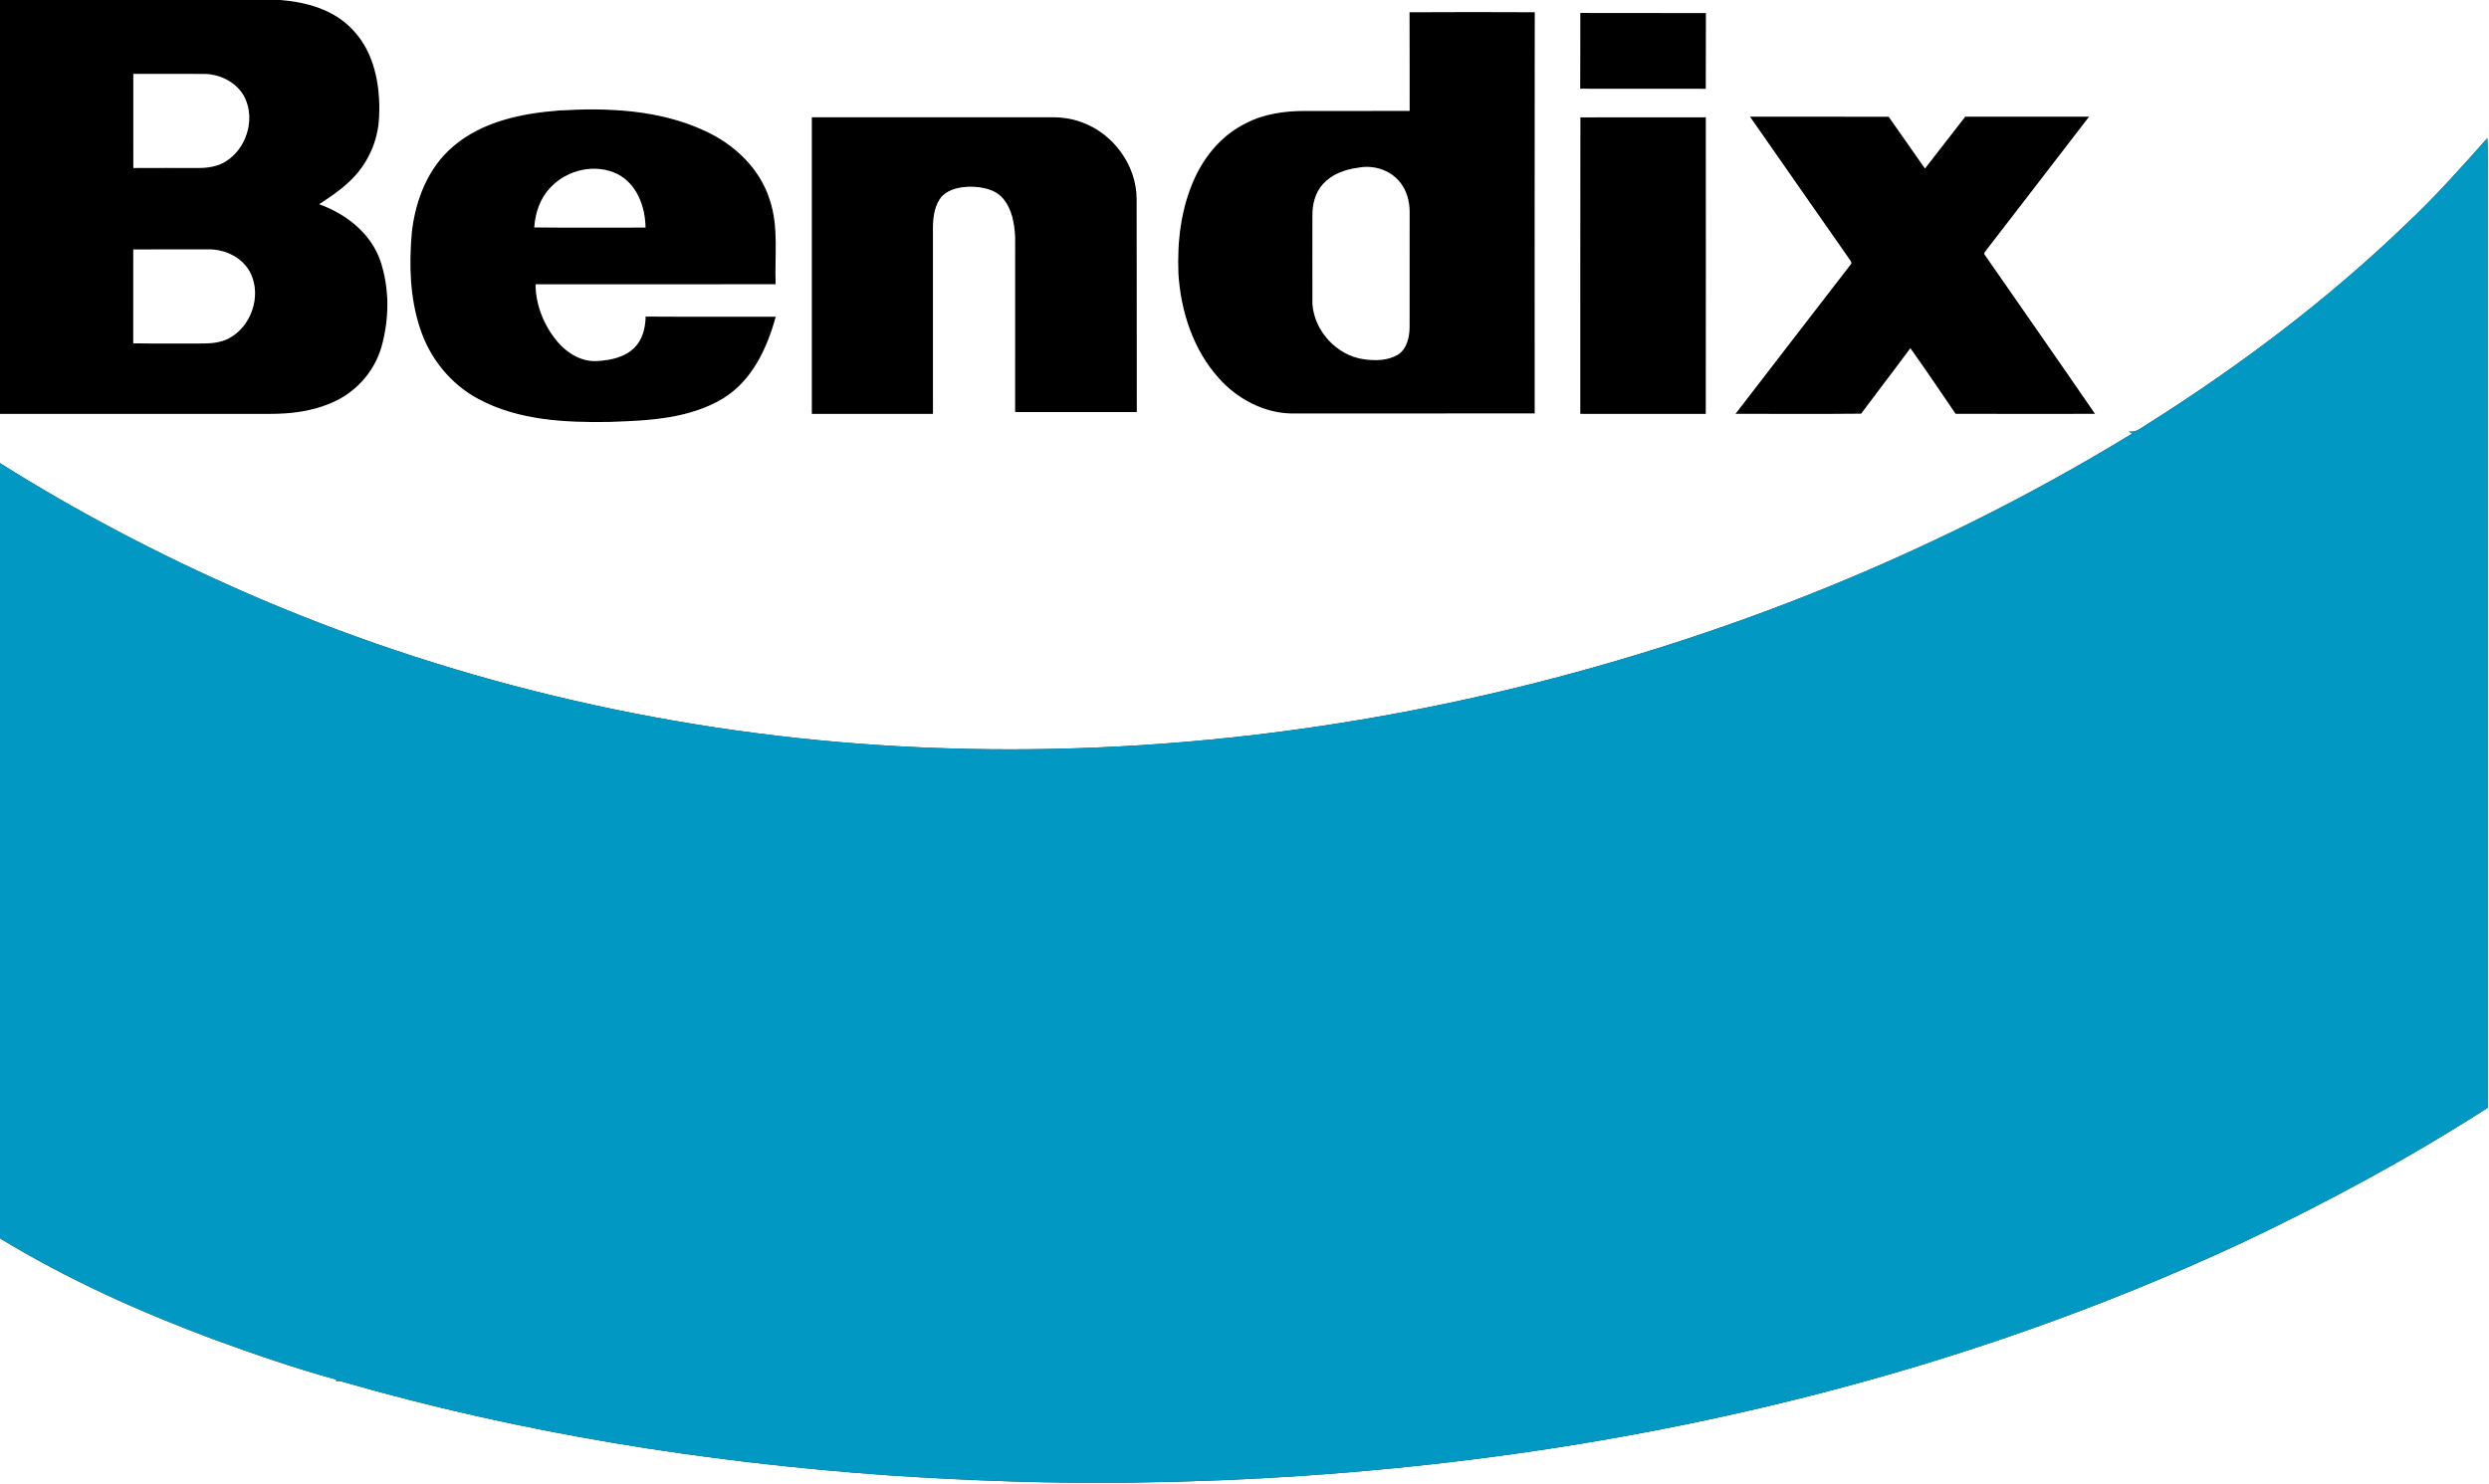 <?xml version="1.0" encoding="UTF-8" ?>
<!DOCTYPE svg PUBLIC "-//W3C//DTD SVG 1.1//EN" "http://www.w3.org/Graphics/SVG/1.1/DTD/svg11.dtd">
<svg width="1301pt" height="776pt" viewBox="0 0 1301 776" version="1.1" xmlns="http://www.w3.org/2000/svg">
<rect x="0" y="0" width="1301" height="776" fill="#333333" stroke="none"/>
<g id="#000000ff">
<path fill="#000000" opacity="1.00" d=" M 0.00 0.00 L 146.60 0.00 C 160.11 1.06 174.28 4.98 183.91 15.08 C 195.73 26.98 198.93 44.72 198.17 60.90 C 197.77 73.90 191.90 86.55 182.26 95.28 C 177.60 99.71 172.21 103.26 166.84 106.77 C 180.86 111.80 193.82 121.89 198.82 136.34 C 203.69 150.86 203.55 166.96 199.34 181.62 C 195.45 195.01 185.11 206.07 172.15 211.12 C 162.33 215.18 151.62 216.44 141.06 216.41 C 94.04 216.41 47.02 216.41 0.00 216.41 L 0.00 0.00 M 69.68 38.64 C 69.68 55.04 69.65 71.44 69.69 87.83 C 81.15 87.75 92.62 87.82 104.08 87.80 C 108.73 87.80 113.53 87.05 117.59 84.64 C 128.61 78.13 133.57 62.80 128.00 51.18 C 124.19 43.38 115.53 38.88 107.05 38.67 C 94.59 38.64 82.14 38.69 69.68 38.64 M 69.66 130.45 C 69.68 146.80 69.70 163.16 69.65 179.51 C 81.09 179.69 92.54 179.54 103.98 179.60 C 109.35 179.65 114.98 179.43 119.81 176.81 C 131.27 170.63 136.65 155.08 131.14 143.21 C 127.29 134.88 117.88 130.30 108.98 130.40 C 95.87 130.45 82.77 130.36 69.66 130.45 Z" />
<path fill="#000000" opacity="1.00" d=" M 736.75 6.40 C 758.58 6.27 780.41 6.29 802.24 6.39 C 802.13 76.32 802.22 146.24 802.20 216.17 C 759.78 216.25 717.37 216.16 674.95 216.21 C 660.47 215.90 646.75 208.56 637.19 197.88 C 623.69 182.97 617.17 162.85 615.94 143.02 C 615.24 125.91 617.39 108.31 624.68 92.65 C 630.17 80.87 639.13 70.42 650.90 64.60 C 660.42 59.51 671.37 58.02 682.03 57.99 C 700.29 57.98 718.56 58.05 736.82 57.96 C 736.75 40.77 736.89 23.58 736.75 6.40 M 709.54 87.77 C 702.87 88.65 696.08 91.14 691.49 96.26 C 687.38 100.78 685.90 107.05 686.01 113.03 C 686.01 128.37 685.95 143.71 686.03 159.05 C 687.06 173.16 698.79 185.90 712.87 187.82 C 718.77 188.69 725.28 188.58 730.58 185.51 C 735.40 182.47 736.70 176.39 736.79 171.07 C 736.84 151.70 736.77 132.34 736.81 112.97 C 737.01 107.44 736.12 101.69 733.01 97.00 C 728.15 89.26 718.31 85.89 709.54 87.77 Z" />
<path fill="#000000" opacity="1.00" d=" M 826.01 6.78 C 847.91 6.86 869.80 6.74 891.70 6.85 C 891.62 20.04 891.74 33.24 891.63 46.44 C 869.74 46.37 847.85 46.45 825.96 46.40 C 826.05 33.20 825.97 19.99 826.01 6.78 Z" />
<path fill="#000000" opacity="1.00" d=" M 237.29 76.19 C 252.48 63.40 272.80 59.27 292.09 57.77 C 317.89 56.21 344.85 57.36 368.63 68.50 C 383.90 75.51 397.23 88.13 402.34 104.43 C 407.18 118.69 404.84 133.89 405.44 148.63 C 363.61 148.70 321.77 148.64 279.93 148.66 C 280.03 159.80 284.55 170.72 291.78 179.11 C 296.84 184.86 304.20 189.27 312.08 188.75 C 319.03 188.39 326.54 186.87 331.64 181.74 C 335.87 177.50 337.38 171.35 337.45 165.51 C 360.13 165.69 382.81 165.52 405.49 165.60 C 400.99 182.10 393.10 199.06 377.99 208.31 C 360.36 218.96 339.06 219.94 319.03 220.60 C 295.67 221.03 271.06 219.91 250.04 208.60 C 235.45 200.83 224.45 187.12 219.47 171.42 C 214.23 155.57 213.78 138.56 215.19 122.07 C 216.97 104.91 223.68 87.41 237.29 76.19 M 287.84 97.94 C 282.36 103.52 279.79 111.22 279.27 118.89 C 298.64 119.13 318.02 118.96 337.40 118.97 C 337.29 108.19 332.93 96.27 322.85 91.07 C 311.34 85.32 296.52 88.67 287.84 97.94 Z" />
<path fill="#000000" opacity="1.00" d=" M 424.32 61.31 C 465.54 61.35 506.76 61.33 547.98 61.32 C 553.79 61.15 559.67 61.75 565.14 63.81 C 581.81 69.62 594.08 86.28 594.14 104.02 C 594.27 141.16 594.12 178.29 594.22 215.43 C 573.01 215.40 551.80 215.40 530.59 215.43 C 530.60 184.94 530.59 154.45 530.60 123.96 C 530.24 116.90 528.99 109.30 524.24 103.77 C 520.04 98.83 513.15 97.68 507.01 97.63 C 501.88 97.76 496.33 98.73 492.52 102.47 C 488.51 106.95 487.75 113.23 487.66 119.00 C 487.68 151.47 487.65 183.95 487.67 216.43 C 466.56 216.40 445.44 216.40 424.32 216.43 C 424.33 164.72 424.35 113.02 424.32 61.31 Z" />
<path fill="#000000" opacity="1.00" d=" M 826.05 61.36 C 847.91 61.30 869.78 61.36 891.65 61.32 C 891.68 113.02 891.71 164.72 891.63 216.43 C 869.76 216.38 847.88 216.44 826.00 216.40 C 826.03 164.72 825.95 113.04 826.05 61.36 Z" />
<path fill="#000000" opacity="1.00" d=" M 914.70 60.99 C 938.87 61.03 963.05 60.94 987.22 61.04 C 993.54 70.06 999.87 79.07 1006.18 88.09 C 1013.23 79.08 1020.19 70.00 1027.24 60.99 C 1048.83 61.00 1070.41 61.01 1091.99 60.99 C 1074.11 84.17 1056.34 107.42 1038.41 130.57 C 1037.86 131.43 1036.49 132.48 1037.63 133.50 C 1056.79 161.12 1076.07 188.67 1095.10 216.39 C 1070.79 216.41 1046.49 216.46 1022.19 216.37 C 1014.34 204.92 1006.65 193.35 998.55 182.08 C 990.07 193.57 981.34 204.86 972.82 216.31 C 950.93 216.52 929.04 216.39 907.15 216.37 C 927.23 190.14 947.53 164.06 967.66 137.87 C 967.90 136.64 966.64 135.77 966.17 134.77 C 948.97 110.21 931.86 85.58 914.70 60.99 Z" />
</g>
<g id="#ffffffff">
<path fill="#ffffff" opacity="1.00" d=" M 146.60 0.00 L 1301.00 0.00 L 1301.00 776.00 L 0.00 776.00 L 0.00 647.49 C 35.30 668.97 73.16 685.97 111.85 700.36 C 132.93 708.05 154.17 715.41 175.81 721.34 C 175.74 721.52 175.61 721.88 175.54 722.05 C 176.11 722.07 177.23 722.09 177.80 722.10 C 271.29 749.19 367.96 764.56 464.98 771.43 C 507.57 774.23 550.27 775.78 592.95 775.17 C 711.85 773.57 830.77 759.24 946.08 729.87 C 1023.08 710.32 1098.39 683.94 1170.46 650.46 L 1170.32 650.57 C 1215.03 629.43 1258.68 605.96 1300.31 579.23 C 1300.29 418.16 1300.31 257.09 1300.30 96.03 C 1300.22 88.10 1300.49 80.16 1300.13 72.24 C 1286.49 87.54 1272.88 102.92 1257.91 116.94 C 1216.76 156.61 1170.89 191.17 1122.59 221.64 C 1119.50 223.40 1116.52 226.48 1112.69 225.54 L 1114.47 226.73 C 1007.38 292.18 888.97 338.68 766.46 365.59 C 666.06 387.62 562.61 396.26 459.99 389.60 C 345.16 382.20 231.52 355.17 126.13 308.86 C 82.57 289.68 40.29 267.51 0.00 242.15 L 0.00 216.41 C 47.02 216.41 94.04 216.41 141.06 216.41 C 151.62 216.44 162.33 215.18 172.15 211.12 C 185.11 206.07 195.45 195.01 199.34 181.62 C 203.55 166.96 203.69 150.86 198.82 136.34 C 193.82 121.89 180.86 111.80 166.84 106.77 C 172.21 103.26 177.60 99.71 182.26 95.28 C 191.90 86.55 197.77 73.90 198.17 60.90 C 198.93 44.72 195.73 26.98 183.91 15.08 C 174.28 4.98 160.11 1.06 146.60 0.00 M 736.75 6.40 C 736.89 23.58 736.75 40.77 736.82 57.96 C 718.56 58.05 700.29 57.98 682.03 57.99 C 671.37 58.02 660.42 59.51 650.90 64.60 C 639.13 70.42 630.17 80.87 624.68 92.65 C 617.39 108.31 615.24 125.91 615.94 143.02 C 617.17 162.85 623.69 182.97 637.19 197.88 C 646.75 208.56 660.47 215.90 674.95 216.21 C 717.37 216.16 759.78 216.25 802.20 216.17 C 802.22 146.24 802.13 76.32 802.24 6.39 C 780.41 6.29 758.58 6.27 736.75 6.40 M 826.01 6.78 C 825.97 19.99 826.05 33.20 825.96 46.40 C 847.85 46.45 869.74 46.37 891.63 46.44 C 891.74 33.24 891.62 20.04 891.70 6.85 C 869.80 6.74 847.91 6.86 826.01 6.78 M 237.29 76.19 C 223.68 87.41 216.97 104.91 215.19 122.07 C 213.78 138.56 214.23 155.57 219.47 171.42 C 224.45 187.12 235.45 200.83 250.04 208.60 C 271.06 219.91 295.67 221.03 319.03 220.60 C 339.06 219.94 360.36 218.96 377.99 208.31 C 393.10 199.06 400.99 182.10 405.49 165.60 C 382.81 165.52 360.13 165.69 337.45 165.51 C 337.38 171.35 335.87 177.50 331.64 181.74 C 326.54 186.87 319.03 188.39 312.08 188.75 C 304.20 189.27 296.84 184.86 291.78 179.11 C 284.55 170.72 280.03 159.80 279.93 148.66 C 321.77 148.64 363.61 148.70 405.44 148.63 C 404.84 133.89 407.18 118.69 402.34 104.43 C 397.23 88.13 383.90 75.51 368.63 68.50 C 344.85 57.36 317.89 56.21 292.09 57.77 C 272.80 59.27 252.48 63.40 237.29 76.19 M 424.32 61.31 C 424.35 113.02 424.33 164.72 424.32 216.43 C 445.44 216.40 466.56 216.40 487.67 216.43 C 487.65 183.95 487.68 151.47 487.66 119.00 C 487.75 113.23 488.51 106.95 492.52 102.47 C 496.33 98.73 501.88 97.76 507.01 97.63 C 513.15 97.68 520.04 98.83 524.24 103.77 C 528.99 109.30 530.24 116.90 530.60 123.96 C 530.59 154.45 530.60 184.94 530.59 215.43 C 551.80 215.40 573.01 215.40 594.22 215.43 C 594.12 178.29 594.27 141.16 594.14 104.02 C 594.08 86.28 581.81 69.62 565.14 63.81 C 559.67 61.75 553.79 61.15 547.98 61.32 C 506.76 61.33 465.54 61.35 424.32 61.31 M 826.05 61.36 C 825.95 113.04 826.03 164.72 826.00 216.40 C 847.88 216.44 869.76 216.38 891.63 216.43 C 891.71 164.72 891.68 113.02 891.65 61.32 C 869.78 61.36 847.91 61.30 826.05 61.36 M 914.70 60.99 C 931.86 85.58 948.97 110.21 966.17 134.77 C 966.64 135.77 967.90 136.64 967.66 137.87 C 947.53 164.06 927.23 190.14 907.15 216.37 C 929.04 216.39 950.93 216.52 972.82 216.31 C 981.34 204.86 990.07 193.57 998.55 182.08 C 1006.65 193.35 1014.34 204.92 1022.19 216.37 C 1046.49 216.46 1070.79 216.41 1095.10 216.39 C 1076.07 188.67 1056.79 161.12 1037.63 133.50 C 1036.49 132.48 1037.86 131.43 1038.41 130.57 C 1056.34 107.42 1074.11 84.17 1091.99 60.99 C 1070.41 61.01 1048.83 61.00 1027.24 60.99 C 1020.19 70.00 1013.23 79.08 1006.18 88.09 C 999.87 79.07 993.54 70.06 987.22 61.04 C 963.05 60.94 938.87 61.03 914.70 60.99 Z" />
<path fill="#ffffff" opacity="1.00" d=" M 69.68 38.64 C 82.14 38.69 94.59 38.64 107.05 38.67 C 115.53 38.88 124.19 43.38 128.00 51.18 C 133.57 62.80 128.61 78.13 117.59 84.64 C 113.53 87.05 108.73 87.80 104.08 87.80 C 92.62 87.82 81.15 87.75 69.69 87.83 C 69.65 71.44 69.68 55.04 69.68 38.64 Z" />
<path fill="#ffffff" opacity="1.00" d=" M 709.54 87.77 C 718.31 85.89 728.15 89.26 733.01 97.00 C 736.12 101.69 737.01 107.44 736.81 112.97 C 736.77 132.34 736.84 151.70 736.79 171.07 C 736.70 176.39 735.40 182.47 730.58 185.51 C 725.28 188.58 718.77 188.69 712.87 187.82 C 698.79 185.90 687.06 173.16 686.03 159.05 C 685.95 143.71 686.01 128.37 686.01 113.03 C 685.90 107.05 687.38 100.78 691.49 96.26 C 696.08 91.14 702.87 88.65 709.54 87.77 Z" />
<path fill="#ffffff" opacity="1.00" d=" M 287.84 97.94 C 296.52 88.67 311.34 85.32 322.85 91.07 C 332.93 96.27 337.29 108.19 337.40 118.97 C 318.02 118.96 298.64 119.13 279.27 118.89 C 279.79 111.22 282.36 103.52 287.84 97.94 Z" />
<path fill="#ffffff" opacity="1.00" d=" M 69.66 130.45 C 82.77 130.36 95.87 130.45 108.98 130.40 C 117.88 130.30 127.29 134.88 131.14 143.21 C 136.65 155.08 131.27 170.63 119.81 176.81 C 114.98 179.43 109.35 179.65 103.98 179.60 C 92.54 179.54 81.09 179.69 69.65 179.51 C 69.70 163.16 69.68 146.80 69.66 130.45 Z" />
</g>
<g id="#0198c3ff">
<path fill="#0198c3" opacity="1.00" d=" M 1257.91 116.94 C 1272.88 102.92 1286.49 87.54 1300.13 72.24 C 1300.49 80.16 1300.22 88.10 1300.30 96.03 C 1300.31 257.09 1300.29 418.16 1300.31 579.23 C 1258.68 605.96 1215.03 629.43 1170.32 650.57 L 1170.46 650.46 C 1098.39 683.94 1023.08 710.32 946.08 729.87 C 830.77 759.24 711.85 773.57 592.95 775.17 C 550.27 775.78 507.57 774.23 464.98 771.43 C 367.96 764.56 271.29 749.19 177.80 722.10 C 177.23 722.09 176.11 722.07 175.54 722.05 C 175.61 721.88 175.74 721.52 175.81 721.34 C 154.17 715.41 132.93 708.05 111.85 700.36 C 73.16 685.97 35.30 668.97 0.00 647.49 L 0.00 242.15 C 40.29 267.51 82.57 289.68 126.13 308.86 C 231.52 355.17 345.16 382.20 459.99 389.60 C 562.61 396.26 666.06 387.62 766.46 365.59 C 888.97 338.68 1007.38 292.18 1114.47 226.73 L 1112.69 225.54 C 1116.52 226.48 1119.50 223.40 1122.59 221.64 C 1170.89 191.17 1216.76 156.61 1257.91 116.94 Z" />
</g>
</svg>

